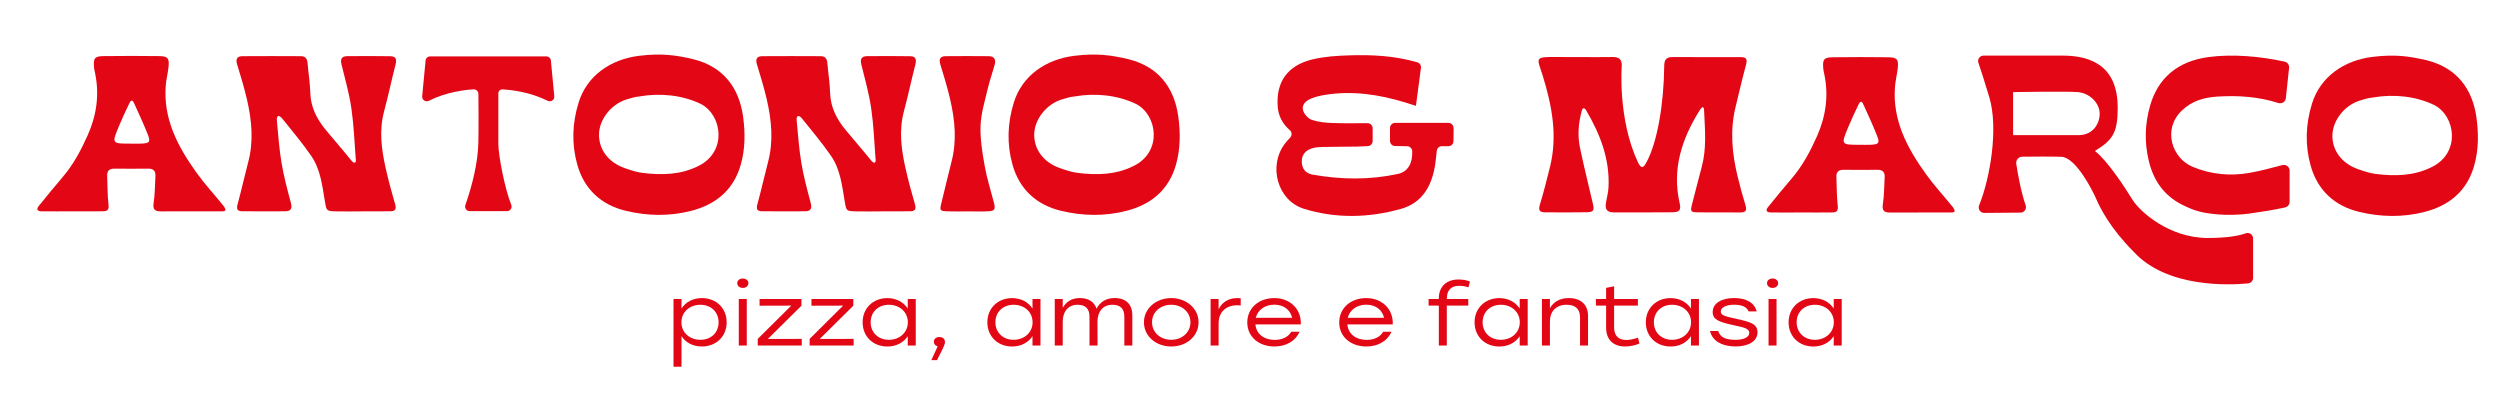 <svg xmlns="http://www.w3.org/2000/svg" id="Calque_1" viewBox="0 0 841.89 138.87"><defs><style>.cls-1{fill:#e30615;}</style></defs><g><path class="cls-1" d="M244.71,108.53c0,4.73-3.5,8.15-8.37,8.15-3.08,0-5.48-1.37-6.84-3.48v10.29h-2.69v-22.8h2.69v3.22c1.36-2.14,3.79-3.53,6.87-3.53,4.83,0,8.33,3.39,8.33,8.15Zm-2.72,0c0-3.42-2.53-5.9-6.13-5.9s-6.39,2.45-6.39,5.9,2.76,5.9,6.39,5.9,6.13-2.45,6.13-5.9Z"></path><path class="cls-1" d="M252.03,95.36c0,.91-.81,1.6-1.88,1.6s-1.88-.68-1.88-1.6,.81-1.57,1.88-1.57,1.88,.68,1.88,1.57Zm-3.24,5.33h2.69v15.68h-2.69v-15.68Z"></path><path class="cls-1" d="M270,114.12v2.25h-14.82v-2.25l11.28-11.2-10.67,.03v-2.25h14.1v2.25l-11.32,11.2,11.41-.03Z"></path><path class="cls-1" d="M287.47,114.12v2.25h-14.82v-2.25l11.28-11.2-10.67,.03v-2.25h14.1v2.25l-11.32,11.2,11.41-.03Z"></path><path class="cls-1" d="M308.38,100.69v15.68h-2.69v-3.16c-1.39,2.11-3.79,3.48-6.87,3.48-4.86,0-8.33-3.42-8.33-8.15s3.5-8.15,8.33-8.15c3.08,0,5.51,1.4,6.87,3.53v-3.22h2.69Zm-2.66,7.84c0-3.45-2.76-5.9-6.39-5.9s-6.13,2.48-6.13,5.9,2.53,5.9,6.13,5.9,6.39-2.45,6.39-5.9Z"></path><path class="cls-1" d="M315.54,121.27h-1.91l2.14-4.65c-.78-.17-1.3-.74-1.3-1.51,0-.97,.81-1.62,1.88-1.62,.78,0,1.85,.37,1.88,1.68,.03,.46-.06,1.08-2.69,6.1Z"></path><path class="cls-1" d="M350.39,100.69v15.68h-2.69v-3.16c-1.39,2.11-3.79,3.48-6.87,3.48-4.86,0-8.33-3.42-8.33-8.15s3.5-8.15,8.33-8.15c3.08,0,5.51,1.4,6.87,3.53v-3.22h2.69Zm-2.66,7.84c0-3.45-2.76-5.9-6.39-5.9s-6.13,2.48-6.13,5.9,2.53,5.9,6.13,5.9,6.39-2.45,6.39-5.9Z"></path><path class="cls-1" d="M381.32,106.19v10.18h-2.69v-9.75c0-2.65-1.36-3.99-4.02-3.99-3.37,0-5.03,2.54-5.03,5.7l.03,8.04h-2.72v-9.75c0-2.65-1.33-3.99-4.02-3.99-3.34,0-4.99,2.54-4.99,5.7v8.04h-2.69v-15.68h2.69v2.96c1.17-2.02,2.95-3.28,5.8-3.28s4.86,1.28,5.58,3.59c1.14-2.17,3.08-3.59,6.13-3.59,3.76,0,5.93,2.11,5.93,5.81Z"></path><path class="cls-1" d="M403.62,108.53c0,4.7-4.05,8.15-9.21,8.15s-9.18-3.48-9.18-8.15,4.12-8.15,9.18-8.15,9.21,3.45,9.21,8.15Zm-15.66,0c0,3.45,2.85,5.9,6.45,5.9s6.48-2.45,6.48-5.9-2.89-5.9-6.48-5.9-6.45,2.42-6.45,5.9Z"></path><path class="cls-1" d="M417.82,100.44v2.42c-.29-.03-.68-.06-1.13-.06-3.73,0-6.32,2.14-6.32,6.16v7.41h-2.69v-15.68h2.69v3.51c1.07-2.34,3.21-3.82,6.35-3.82,.42,0,.84,.03,1.1,.06Z"></path><path class="cls-1" d="M438.05,109.24h-15.27c.26,3.25,2.89,5.22,6.48,5.22,2.46,0,4.51-.91,5.58-2.74h2.79c-1.49,3.33-4.73,4.96-8.46,4.96-5.29,0-9.14-3.31-9.14-8.09s3.79-8.21,9.11-8.21,9.14,3.71,8.92,8.86Zm-15.14-2.22h12.22c-.58-2.62-2.79-4.42-6-4.42s-5.61,1.85-6.23,4.42Z"></path><path class="cls-1" d="M469.01,109.24h-15.27c.26,3.25,2.89,5.22,6.48,5.22,2.46,0,4.51-.91,5.58-2.74h2.79c-1.49,3.33-4.73,4.96-8.46,4.96-5.29,0-9.14-3.31-9.14-8.09s3.79-8.21,9.11-8.21,9.14,3.71,8.92,8.86Zm-15.14-2.22h12.22c-.58-2.62-2.79-4.42-6-4.42s-5.61,1.85-6.23,4.42Z"></path><path class="cls-1" d="M487.22,100.61v.09h7.23v2.22h-7.23v13.45h-2.69v-13.45h-3.44v-2.22h3.44v-.2c0-4.1,2.69-6.38,6.65-6.38,1.3,0,2.72,.23,3.83,.66l-.49,1.97-.45-.11c-.88-.29-1.78-.4-2.59-.4-2.98,0-4.25,1.62-4.25,4.39Z"></path><path class="cls-1" d="M514.46,100.69v15.68h-2.69v-3.16c-1.39,2.11-3.79,3.48-6.87,3.48-4.86,0-8.33-3.42-8.33-8.15s3.5-8.15,8.33-8.15c3.08,0,5.51,1.4,6.87,3.53v-3.22h2.69Zm-2.66,7.84c0-3.45-2.76-5.9-6.39-5.9s-6.13,2.48-6.13,5.9,2.53,5.9,6.13,5.9,6.39-2.45,6.39-5.9Z"></path><path class="cls-1" d="M534.78,106.42v9.95h-2.69v-9.49c0-2.82-1.59-4.25-4.51-4.25-3.63,0-5.64,2.25-5.64,5.7v8.04h-2.69v-15.68h2.69v3.11c1.2-2.11,3.27-3.42,6.39-3.42,4.02,0,6.45,2.22,6.45,6.04Z"></path><path class="cls-1" d="M552.09,115.68c-.97,.46-2.89,1-4.83,1-3.83,0-6.39-2.17-6.39-6.3v-7.47h-3.44v-2.22h3.44v-3.76l2.69-.51v4.28h8.01v2.22h-8.01v7.35c0,2.68,1.36,4.22,4.15,4.22,1.26,0,2.56-.34,3.89-.77l.49,1.97Z"></path><path class="cls-1" d="M572.13,100.69v15.68h-2.69v-3.16c-1.39,2.11-3.79,3.48-6.87,3.48-4.86,0-8.33-3.42-8.33-8.15s3.5-8.15,8.33-8.15c3.08,0,5.51,1.4,6.87,3.53v-3.22h2.69Zm-2.66,7.84c0-3.45-2.76-5.9-6.39-5.9s-6.13,2.48-6.13,5.9,2.53,5.9,6.13,5.9,6.39-2.45,6.39-5.9Z"></path><path class="cls-1" d="M575.85,111.47h2.76c.71,2.19,2.56,2.96,5.87,2.96,2.66,0,4.6-.83,4.6-2.34s-1.98-1.85-5.25-2.57c-4.93-1.08-7.07-1.85-7.07-4.42,0-3.02,3.02-4.73,7.23-4.73s6.87,1.68,7.59,4.5h-2.72c-.68-1.6-2.4-2.25-4.8-2.25-2.89,0-4.57,.97-4.57,2.31,0,1.25,1.43,1.6,5.03,2.39,4.57,1,7.33,1.62,7.33,4.56,0,3.22-3.34,4.79-7.36,4.79-4.67,0-7.91-1.91-8.62-5.22Z"></path><path class="cls-1" d="M598.81,95.36c0,.91-.81,1.6-1.88,1.6s-1.88-.68-1.88-1.6,.81-1.57,1.88-1.57,1.88,.68,1.88,1.57Zm-3.24,5.33h2.69v15.68h-2.69v-15.68Z"></path><path class="cls-1" d="M620.21,100.69v15.68h-2.69v-3.16c-1.39,2.11-3.79,3.48-6.87,3.48-4.86,0-8.33-3.42-8.33-8.15s3.5-8.15,8.33-8.15c3.08,0,5.51,1.4,6.87,3.53v-3.22h2.69Zm-2.66,7.84c0-3.45-2.76-5.9-6.39-5.9s-6.13,2.48-6.13,5.9,2.53,5.9,6.13,5.9,6.39-2.45,6.39-5.9Z"></path></g><g><g><path class="cls-1" d="M563.03,19.23c-2.08,0-2.58,1.18-2.59,2.96-.12,12.73-2.33,25.89-6.04,32.56-1.13,2.08-1.74,1.96-2.77,0-6.89-14.6-5.5-32.46-5.5-32.46,.12-2.13-.77-3.13-3.01-3.09-3.63,.07-7.26,.02-10.89,.02h0c-2.59,0-5.18,.02-7.78-.02-8.14-.11-6.78,.26-4.87,6.48,3.06,9.96,4.99,20.07,2.4,30.48-1.06,4.27-2.13,8.54-3.41,12.75-.55,1.81-.18,2.59,1.71,2.59,4.67,.01,9.33,.08,13.99-.02,2.39-.05,2.68-.59,2.16-2.81-1.46-6.25-3-12.48-4.33-18.76-.9-4.21-.58-8.43,.57-12.58,.28-1.25,1.01-.98,1.48-.17,4.74,8.05,8.03,16.52,7.52,26.02-.1,1.84-.65,3.65-.9,5.49-.26,1.88,.55,2.86,2.59,2.85,6.57-.03,13.13,.06,19.7-.03,2.58-.04,3.11-.71,2.55-3.17-2.56-11.32,.7-21.41,6.63-30.95,0,0,.76-1.38,1.19-1.25,.34,.1,.4,.33,.45,1.4,.28,6.23,.87,12.48-.8,18.64-1.11,4.08-2.09,8.18-3.18,12.27-.75,2.8-.68,3.04,2.02,3.08,4.66,.07,9.33-.02,14,.03,1.85,.02,2.47-.53,1.89-2.41-1-3.23-1.89-6.51-2.68-9.79-1.85-7.65-2.58-15.36-.71-23.13,1.15-4.76,2.25-9.54,3.53-14.26,.45-1.65,.43-2.7-1.59-2.71l-23.33-.02Z"></path><path class="cls-1" d="M817.34,20.33c10.02,2.55,15.28,9.6,16.62,19.24,.74,5.31,.76,10.8-.75,16.17-2.42,8.58-8.36,13.48-16.74,15.63-7.27,1.87-14.72,1.74-22-.02-8.39-2.02-14.02-7.35-16.32-15.49-1.96-6.95-1.75-13.96,.45-21.03,2.79-8.96,10.73-14.49,20.31-15.67,7.55-.93,12.28-.27,18.43,1.16Zm-18.17,12.5c-1.52,.11-3.03,.59-4.5,1.04-5.13,1.59-9.12,6.68-9.22,11.67-.1,5.12,3.15,9.5,8.61,11.41,1.94,.68,3.92,1.37,5.94,1.62,6.56,.82,13.01,.71,19.11-2.41,9.56-4.87,7.78-17.05,.7-20.76-6.32-3.05-13.76-3.77-20.65-2.58Z"></path></g><path class="cls-1" d="M489.51,43.13c-.01,1.44-.03,2.97-.05,4.4,0,.94-.76,1.69-1.7,1.7-.71,0-1.46,0-2.2,0-.88,0-1.62,.65-1.72,1.53-.21,1.89-.39,3.97-.68,5.55-1.24,6.73-4.45,12.08-11.37,14.03-10.84,3.05-21.88,3.3-32.66-.02-8.89-2.73-12.17-14.37-6.44-21.94,.54-.72,1.16-1.38,1.8-2.07s.62-1.79-.09-2.42c-2.49-2.2-3.93-4.79-4.14-8.16-.52-8.19,3.32-13.72,11.77-15.74,3.98-.95,8.17-1.22,12.29-1.35,7.62-.24,15.21,.1,22.96,2.33,.82,.24,1.35,1.06,1.23,1.9l-1.69,12.78c-1.55-.5-2.53-.82-3.51-1.12-8.84-2.7-17.81-4.07-27.04-2.59-1.68,.27-3.39,.66-4.94,1.33-1.63,.72-3.12,2.13-2.48,4.02,.42,1.26,1.74,2.69,2.96,3.1,2.24,.74,4.7,.96,7.09,1.04,3.85,.13,7.71,.07,11.62,.05,.95,0,1.73,.77,1.73,1.72v4.29c0,.92-.72,1.67-1.64,1.72-1.26,.07-2.44,.13-3.62,.15-3.8,.06-7.6,.05-11.39,.13-1.2,.02-2.45,.07-3.59,.41-2.14,.63-3.6,1.94-3.63,4.42-.03,2.48,1.35,4.07,3.53,4.46,9.6,1.72,19.26,1.87,28.8-.2,3.47-.75,4.99-3.59,4.87-7.62-.03-.94-.77-1.71-1.71-1.72-1.36-.01-2.69-.03-4.11-.07-.93-.02-1.67-.79-1.67-1.72v-4.35c0-.95,.77-1.72,1.72-1.72h17.96c.96,0,1.73,.78,1.72,1.73Z"></path><path class="cls-1" d="M713.14,36.42c.11-15.51-10.8-17.7-18.65-17.7h-26.5c-1.27,0-2.17,1.24-1.75,2.44,.71,2.05,1.89,5.62,3.68,11.62,3.1,10.36,.32,27.09-3.44,36.38-.49,1.22,.39,2.54,1.71,2.54,2.83,0,7.44-.04,12.24-.1,1.27-.02,2.13-1.25,1.72-2.45-1.61-4.66-2.67-10.72-3.16-14-.19-1.25,.76-2.37,2.03-2.38,3.45-.04,9.84-.1,13.19,.03,4.74,.19,10.36,11.06,11.69,14.17,1.33,3.11,4.81,9.99,12.58,17.76,11.21,12.34,32.49,11.29,38.59,10.7,.95-.09,1.67-.89,1.67-1.84v-13.28c0-1.29-1.26-2.17-2.48-1.74-2.14,.77-5.99,1.57-12.77,1.57-13.02,0-22.94-8.88-25.46-13.02-2.52-4.14-8.58-13.32-12.58-16.28,6.23-3.79,7.64-6.32,7.7-14.42Zm-13.17,9.09h-22.05v-14.5s17.76-.3,21.76,0c4,.3,7.4,3.7,7.4,7.25s-2.37,7.25-7.1,7.25Z"></path><path class="cls-1" d="M769.55,69.85c-3.76,.84-7.91,1.48-12.18,2.09-2.81,.41-7.45,.53-10.29,.28-5.01-.43-7.8-1.03-12.28-3.3-6.22-3.16-9.67-8.3-11.22-14.9-1.46-6.21-1.28-12.32,.48-18.45,2.8-9.77,9.79-14.98,19.5-16.33,8.23-1.14,17.7-.26,25.8,1.52,.97,.21,1.6,1.13,1.5,2.11l-1.09,10.19c-.13,1.24-1.37,2-2.56,1.62-6.63-2.12-13.47-2.59-20.42-2.16-4.52,.28-8.66,1.42-12.09,4.75-6.53,6.32-3.28,16,3.68,18.91,6.14,2.57,12.62,3.18,19.15,2.04,3.55-.62,7.44-1.67,11.08-2.63,1.23-.32,2.43,.61,2.43,1.88v10.47c0,.91-.61,1.71-1.5,1.91Z"></path><path class="cls-1" d="M658.2,71.24c-.16,.41-1.55,.31-1.55,.31-6.74,.03-13.47,.03-20.21,.02-1.93,0-2.72-.65-2.38-2.81,.47-2.99,.43-6.06,.61-9.09,.09-1.66-.63-2.51-2.41-2.49-3.8,.04-7.6,.04-11.4,0-1.76-.02-2.52,.77-2.44,2.46,.14,3.21,.08,6.45,.45,9.63,.19,1.65-.3,2.25-1.77,2.27-3.45,.05-6.91,.01-10.36,.01h0c-3.45,.01-6.91,.04-10.36,0-1.34-.02-2.01-.56-.96-1.84,2.59-3.17,5.14-6.37,7.82-9.46,3.74-4.32,6.38-9.28,8.66-14.41,2.96-6.66,3.96-13.62,2.45-20.82-.14-.66-.3-1.33-.36-2-.25-3.04,.22-3.7,3.25-3.74,6.22-.08,12.44-.08,18.65,0,3.01,.04,3.52,.72,3.18,3.78-.22,2.01-.74,3.99-.91,6-.94,11.36,4.07,20.75,10.44,29.6,2.68,3.73,5.83,7.13,8.72,10.71,0,0,1.13,1.22,.88,1.86Zm-31.82-22.48c1.2,0,2.4,.05,3.6-.01,2.72-.14,3.1-.53,2.13-3.04-1.41-3.6-3.07-7.11-4.66-10.64-.7-1.55-1.28-.49-1.61,.2-1.24,2.58-2.46,5.18-3.55,7.82-2.34,5.66-2.3,5.67,4.1,5.67Z"></path><path class="cls-1" d="M294.85,53.62c-.42-5.74-.65-11.51-1.48-17.2-.73-5-2.14-9.91-3.34-14.84-.43-1.78,.18-2.66,1.96-2.67,4.84-.04,9.69-.06,14.53,.02,1.86,.03,2.18,1.07,1.74,2.78-1.36,5.24-2.45,10.54-3.86,15.77-1.74,6.45-.89,12.79,.52,19.11,.92,4.13,2.04,8.22,3.22,12.28,.47,1.63-.1,2.26-1.62,2.28-3.29,.04-6.57,.01-9.86,.01v.03c-2.77,0-5.54,.05-8.3-.01-3.35-.07-3.34-.11-3.87-3.23-.92-5.34-1.46-10.87-4.64-15.47-2.99-4.33-6.41-8.38-9.71-12.5-1.06-1.32-2.04-1.27-1.85,.65,.46,4.71,.77,9.45,1.55,14.12,.75,4.5,1.92,8.94,3.11,13.35,.51,1.89,.36,3.04-1.88,3.05-4.84,.03-9.69,.03-14.53-.01-1.63-.02-1.9-.82-1.48-2.36,1.29-4.73,2.35-9.53,3.6-14.28,1.87-7.1,1.15-14.14-.47-21.13-.92-3.95-2.12-7.85-3.3-11.73-.53-1.75,0-2.71,1.81-2.72,6.57-.05,13.14-.03,19.72,0,1.46,0,2.08,.88,2.2,2.29,.28,3.37,.83,6.73,.93,10.1,.14,4.85,2.23,8.82,5.22,12.46,2.82,3.43,5.77,6.75,8.55,10.22,.8,1,1.68,1.27,1.56-.37Z"></path><path class="cls-1" d="M119.8,53.62c-.42-5.74-.65-11.51-1.48-17.2-.73-5-2.14-9.91-3.34-14.84-.43-1.78,.18-2.66,1.96-2.67,4.84-.04,9.69-.06,14.53,.02,1.86,.03,2.18,1.07,1.74,2.78-1.36,5.24-2.45,10.54-3.86,15.77-1.74,6.45-.89,12.79,.52,19.11,.92,4.13,2.04,8.22,3.22,12.28,.47,1.63-.1,2.26-1.62,2.28-3.29,.04-6.57,.01-9.86,.01v.03c-2.77,0-5.54,.05-8.3-.01-3.35-.07-3.34-.11-3.87-3.23-.92-5.34-1.46-10.87-4.64-15.47-2.99-4.33-6.41-8.38-9.71-12.5-1.06-1.32-2.04-1.27-1.85,.65,.46,4.71,.77,9.45,1.55,14.12,.75,4.5,1.92,8.94,3.11,13.35,.51,1.89,.36,3.04-1.88,3.05-4.84,.03-9.69,.03-14.53-.01-1.63-.02-1.9-.82-1.48-2.36,1.29-4.73,2.35-9.53,3.6-14.28,1.87-7.1,1.15-14.14-.47-21.13-.92-3.95-2.12-7.85-3.3-11.73-.53-1.75,0-2.71,1.81-2.72,6.57-.05,13.14-.03,19.72,0,1.46,0,2.08,.88,2.2,2.29,.28,3.37,.83,6.73,.93,10.1,.14,4.85,2.23,8.82,5.22,12.46,2.82,3.43,5.77,6.75,8.55,10.22,.8,1,1.68,1.27,1.56-.37Z"></path><path class="cls-1" d="M75.87,70.85c-.16,.41-1.55,.31-1.55,.31-6.74,.03-13.47,.03-20.21,.02-1.93,0-2.72-.65-2.38-2.81,.47-2.99,.43-6.06,.61-9.09,.09-1.66-.63-2.51-2.41-2.49-3.8,.04-7.6,.04-11.4,0-1.76-.02-2.52,.77-2.44,2.46,.14,3.21,.08,6.45,.45,9.63,.19,1.65-.3,2.25-1.77,2.27-3.45,.05-6.91,.01-10.36,.01h0c-3.45,.01-6.91,.04-10.36,0-1.34-.02-2.01-.56-.96-1.84,2.59-3.17,5.14-6.37,7.82-9.46,3.74-4.32,6.38-9.28,8.66-14.41,2.96-6.66,3.96-13.62,2.45-20.82-.14-.66-.3-1.33-.36-2-.25-3.04,.22-3.7,3.25-3.74,6.22-.08,12.44-.08,18.65,0,3.01,.04,3.52,.72,3.18,3.78-.22,2.01-.74,3.99-.91,6-.94,11.36,4.07,20.75,10.44,29.6,2.68,3.73,5.83,7.13,8.72,10.71,0,0,1.13,1.22,.88,1.86Zm-31.82-22.48c1.2,0,2.4,.05,3.6-.01,2.72-.14,3.1-.53,2.13-3.04-1.41-3.6-3.07-7.11-4.66-10.64-.7-1.55-1.28-.49-1.61,.2-1.24,2.58-2.46,5.18-3.55,7.82-2.34,5.66-2.3,5.67,4.1,5.67Z"></path><path class="cls-1" d="M325.5,71.19c-2.07,0-4.15,.06-6.22-.02-2.86-.11-2.9-.25-2.23-2.92,1.15-4.59,2.18-9.21,3.38-13.79,1.85-7.09,1.14-14.12-.48-21.1-.91-3.95-2.12-7.84-3.3-11.72-.53-1.75-.02-2.7,1.8-2.72,4.84-.06,9.67-.04,14.51,0,1.82,.01,2.47,1.11,2.04,2.72-.74,2.78-1.74,5.5-2.39,8.3-.96,4.11-2.25,8.25-2.4,12.42-.16,4.5,.6,9.09,1.4,13.56,.73,4.15,2.04,8.19,3.09,12.29,.59,2.3,.32,2.83-1.94,2.94-2.41,.12-4.83,.03-7.25,.03v.02Z"></path><path class="cls-1" d="M380.17,19.97c10.02,2.55,15.28,9.6,16.62,19.24,.74,5.31,.76,10.8-.75,16.17-2.42,8.58-8.36,13.48-16.74,15.63-7.27,1.87-14.72,1.74-22-.02-8.39-2.02-14.02-7.35-16.32-15.49-1.96-6.95-1.75-13.96,.45-21.03,2.79-8.96,10.73-14.49,20.31-15.67,7.55-.93,12.28-.27,18.43,1.16Zm-18.17,12.5c-1.52,.11-3.03,.59-4.5,1.04-5.13,1.59-9.12,6.68-9.22,11.67-.1,5.12,3.15,9.5,8.61,11.41,1.94,.68,3.92,1.37,5.94,1.62,6.56,.82,13.01,.71,19.11-2.41,9.56-4.87,7.78-17.05,.7-20.76-6.32-3.05-13.76-3.77-20.65-2.58Z"></path><path class="cls-1" d="M233.61,19.97c10.02,2.55,15.28,9.6,16.62,19.24,.74,5.31,.76,10.8-.75,16.17-2.42,8.58-8.36,13.48-16.74,15.63-7.27,1.87-14.72,1.74-22-.02-8.39-2.02-14.02-7.35-16.32-15.49-1.96-6.95-1.75-13.96,.45-21.03,2.79-8.96,10.73-14.49,20.31-15.67,7.55-.93,12.28-.27,18.43,1.16Zm-18.17,12.5c-1.52,.11-3.03,.59-4.5,1.04-5.13,1.59-9.12,6.68-9.22,11.67-.1,5.12,3.15,9.5,8.61,11.41,1.94,.68,3.92,1.37,5.94,1.62,6.56,.82,13.01,.71,19.11-2.41,9.56-4.87,7.78-17.05,.7-20.76-6.32-3.05-13.76-3.77-20.65-2.58Z"></path><path class="cls-1" d="M144.86,18.99c-.8,0-1.46,.6-1.54,1.39-.23,2.27-.69,7.02-1.15,12.05-.11,1.21,1.15,2.05,2.23,1.51,5.99-2.99,12.21-3.69,15.07-3.85,.88-.05,1.62,.64,1.63,1.52,.04,3.32,.12,11.19-.02,16.68-.17,6.46-1.98,13.96-4.36,20.75-.35,1.01,.38,2.07,1.45,2.07h12.57c1.11,0,1.84-1.13,1.42-2.16-2.15-5.3-4.34-16.58-4.34-20.5V31.44c0-.99,.89-1.39,1.54-1.35,2.85,.19,9.08,.87,15.07,3.85,1.08,.54,2.34-.31,2.23-1.51-.45-5.02-.92-9.78-1.15-12.05-.08-.79-.74-1.39-1.54-1.39"></path></g></svg>